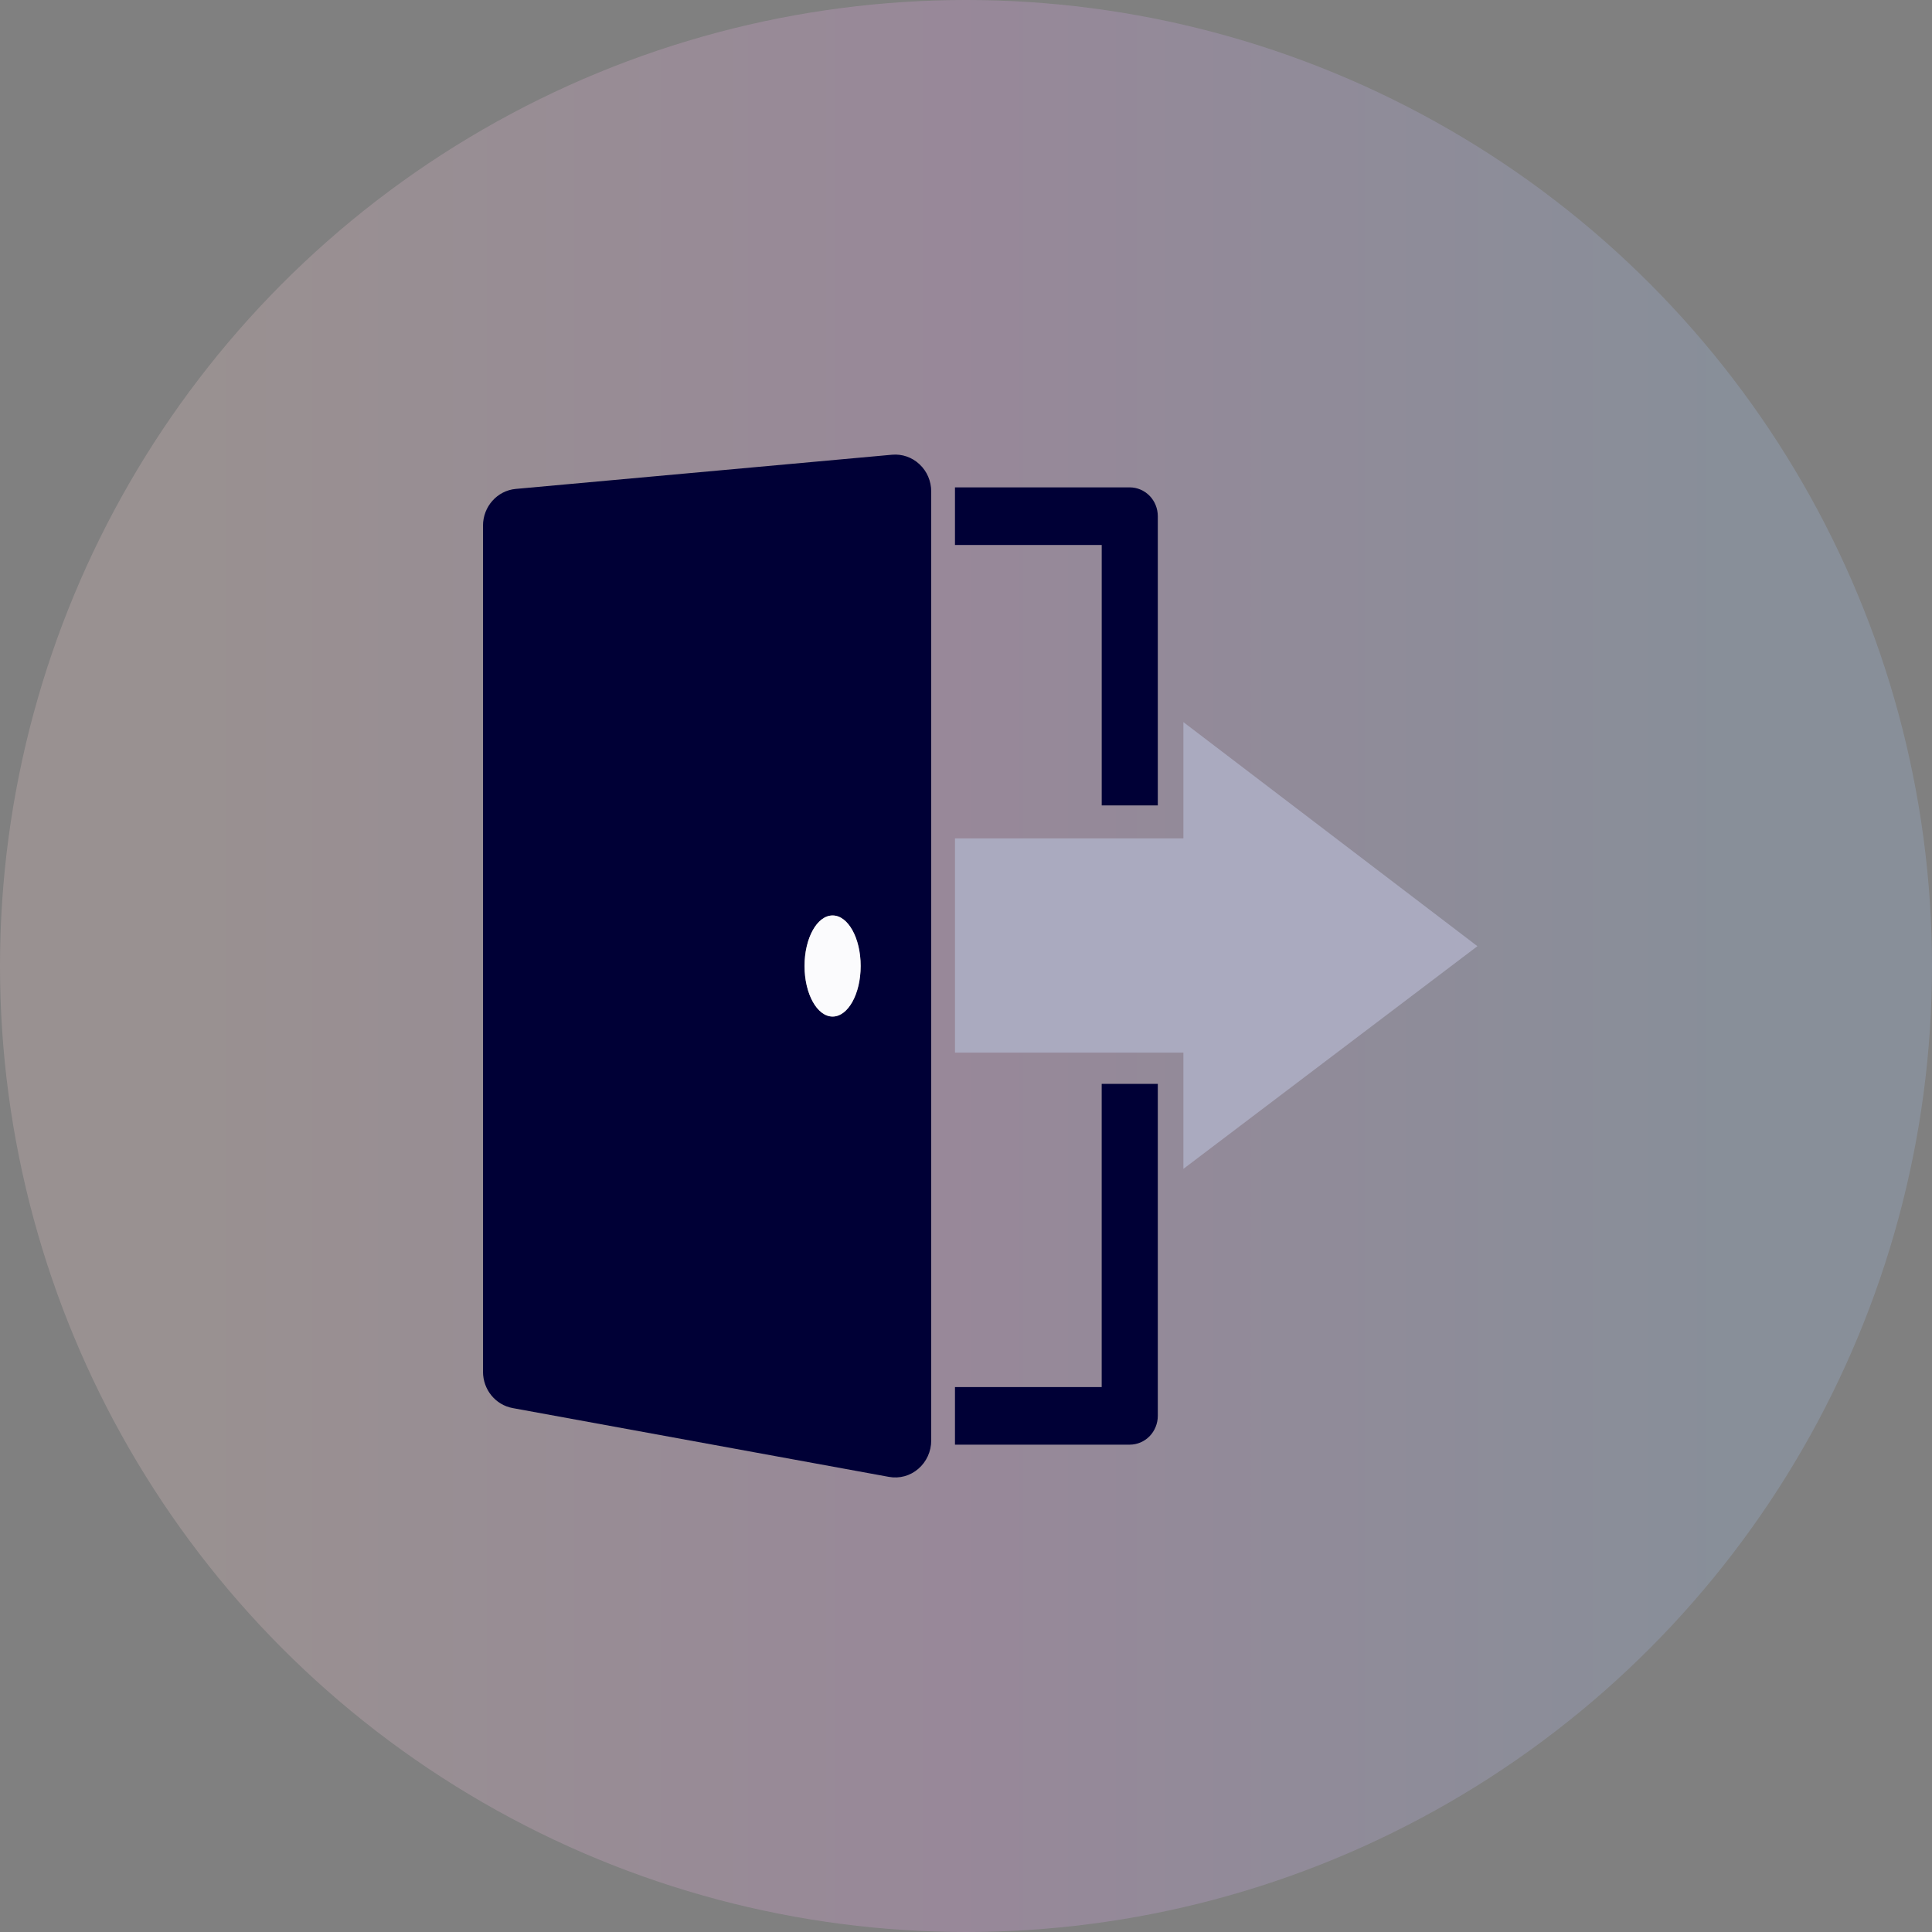 <svg width="68" height="68" viewBox="0 0 68 68" fill="none" xmlns="http://www.w3.org/2000/svg">
<rect x="0" y="0" width="68" height="68" fill="#808080" stroke="none"/>
<circle cx="34" cy="34" r="34" fill="url(#paint0_linear_4128_23309)" fill-opacity="0.2"/>
<g clip-path="url(#clip0_4128_23309)">
<path d="M18.156 17.208C17.501 17.267 17 17.829 17 18.503V48.278C17 48.911 17.439 49.448 18.046 49.56L31.286 51.981C31.656 52.049 32.035 51.946 32.322 51.697C32.61 51.45 32.776 51.085 32.776 50.7V17.301C32.776 16.934 32.629 16.59 32.365 16.342C32.101 16.094 31.753 15.973 31.396 16.005L18.156 17.208ZM29.305 35.78C28.76 35.78 28.318 34.982 28.318 34.001C28.318 33.019 28.76 32.222 29.305 32.222C29.85 32.222 30.293 33.017 30.293 34.001C30.293 34.984 29.85 35.78 29.305 35.78Z" fill="#000036"/>
<path d="M52 33.303L41.652 25.416V29.508H33.612V37.049H41.652V41.14L52 33.303Z" fill="#AAAABF"/>
<path d="M28.317 33.999C28.317 34.981 28.76 35.779 29.305 35.779C29.849 35.779 30.292 34.981 30.292 33.999C30.292 33.018 29.85 32.221 29.305 32.221C28.759 32.221 28.317 33.016 28.317 33.999Z" fill="#FBFBFD"/>
<path d="M40.751 28.348V18.169C40.751 17.902 40.647 17.64 40.462 17.451C40.279 17.263 40.025 17.154 39.765 17.154H33.612V19.182H38.777V28.348H40.752L40.751 28.348Z" fill="#000036"/>
<path d="M33.612 48.819V50.847H39.765C40.024 50.847 40.279 50.739 40.462 50.55C40.646 50.361 40.751 50.099 40.751 49.833V38.148H38.776V48.82H33.611L33.612 48.819Z" fill="#000036"/>
</g>
<defs>
<linearGradient id="paint0_linear_4128_23309" x1="0" y1="34" x2="68" y2="34" gradientUnits="userSpaceOnUse">
<stop offset="0.094" stop-color="#FED7D5"/>
<stop offset="0.5" stop-color="#F8AAFF"/>
<stop offset="0.901" stop-color="#A8CCFF"/>
</linearGradient>
<clipPath id="clip0_4128_23309">
<rect width="35" height="36" fill="white" transform="translate(17 16)"/>
</clipPath>
</defs>
</svg>

